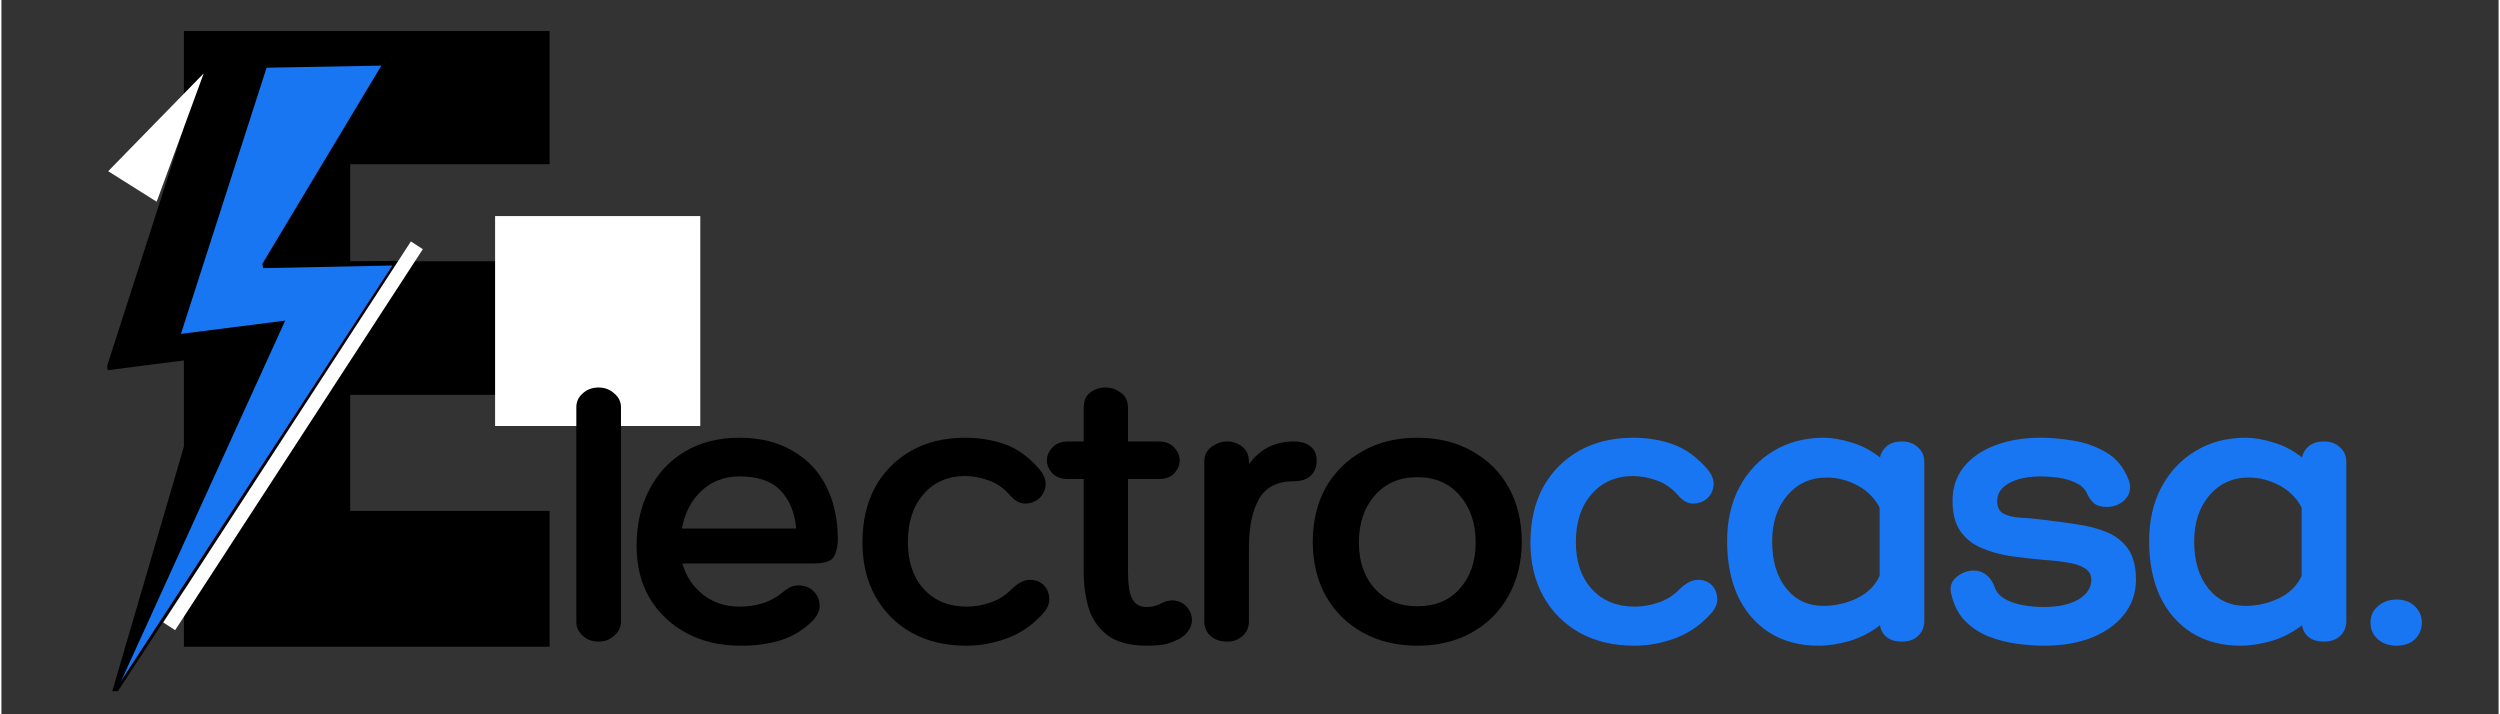 <?xml version="1.0" encoding="UTF-8"?> <svg xmlns="http://www.w3.org/2000/svg" xmlns:xlink="http://www.w3.org/1999/xlink" width="140" zoomAndPan="magnify" viewBox="0 0 104.88 30" height="40" preserveAspectRatio="xMidYMid meet" version="1.0"><rect x="0" y="0" width="104.88" height="30" fill="#333333" stroke="none"/><defs><g></g><clipPath id="7c9f365282"><path d="M 1.633 0 L 30 0 L 30 29.031 L 1.633 29.031 Z M 1.633 0 " clip-rule="nonzero"></path></clipPath><clipPath id="fd223c38c4"><path d="M 3 0 L 25 0 L 25 29.031 L 3 29.031 Z M 3 0 " clip-rule="nonzero"></path></clipPath><clipPath id="bc29733b8c"><rect x="0" width="22" y="0" height="30"></rect></clipPath><clipPath id="2e6bcff964"><path d="M 3 2 L 16 2 L 16 29.031 L 3 29.031 Z M 3 2 " clip-rule="nonzero"></path></clipPath><clipPath id="29ab5586cb"><path d="M 0.633 3.441 L 14.984 1.812 L 17.941 27.906 L 3.59 29.531 Z M 0.633 3.441 " clip-rule="nonzero"></path></clipPath><clipPath id="a3becefbec"><path d="M 0.633 3.441 L 14.984 1.812 L 17.941 27.906 L 3.59 29.531 Z M 0.633 3.441 " clip-rule="nonzero"></path></clipPath><clipPath id="55d2c72806"><path d="M 3 2 L 11 2 L 11 29.031 L 3 29.031 Z M 3 2 " clip-rule="nonzero"></path></clipPath><clipPath id="2f0959e76c"><path d="M 0.633 3.441 L 14.984 1.812 L 17.941 27.906 L 3.59 29.531 Z M 0.633 3.441 " clip-rule="nonzero"></path></clipPath><clipPath id="41f29ba0ec"><path d="M 0.633 3.441 L 14.984 1.812 L 17.941 27.906 L 3.59 29.531 Z M 0.633 3.441 " clip-rule="nonzero"></path></clipPath><clipPath id="96aa5b8d3a"><path d="M 3 2 L 16 2 L 16 29.031 L 3 29.031 Z M 3 2 " clip-rule="nonzero"></path></clipPath><clipPath id="9c8ea3604e"><path d="M 0.633 3.441 L 14.984 1.812 L 17.941 27.906 L 3.59 29.531 Z M 0.633 3.441 " clip-rule="nonzero"></path></clipPath><clipPath id="edde6f72db"><path d="M 0.633 3.441 L 14.984 1.812 L 17.941 27.906 L 3.59 29.531 Z M 0.633 3.441 " clip-rule="nonzero"></path></clipPath><clipPath id="3caead65be"><path d="M 2 6 L 20 6 L 20 29.031 L 2 29.031 Z M 2 6 " clip-rule="nonzero"></path></clipPath><clipPath id="8966bd6a05"><path d="M 3 3 L 8 3 L 8 9 L 3 9 Z M 3 3 " clip-rule="nonzero"></path></clipPath><clipPath id="2f2637e314"><path d="M 6.477 2.441 L 8.512 3.719 L 5.516 8.473 L 3.484 7.195 Z M 6.477 2.441 " clip-rule="nonzero"></path></clipPath><clipPath id="cf21265f23"><path d="M 7.496 3.082 L 5.52 8.473 L 3.484 7.191 Z M 7.496 3.082 " clip-rule="nonzero"></path></clipPath><clipPath id="3f7ad32837"><path d="M 0.422 0.02 L 4.602 0.02 L 4.602 5.594 L 0.422 5.594 Z M 0.422 0.02 " clip-rule="nonzero"></path></clipPath><clipPath id="dab60f1b7f"><path d="M 3.477 -0.559 L 5.512 0.719 L 2.516 5.473 L 0.484 4.195 Z M 3.477 -0.559 " clip-rule="nonzero"></path></clipPath><clipPath id="7ae1eedb56"><path d="M 4.496 0.082 L 2.52 5.473 L 0.484 4.191 Z M 4.496 0.082 " clip-rule="nonzero"></path></clipPath><clipPath id="53903d2efc"><rect x="0" width="5" y="0" height="6"></rect></clipPath><clipPath id="c542ad75b3"><path d="M 19.734 9.074 L 28.352 9.074 L 28.352 17.906 L 19.734 17.906 Z M 19.734 9.074 " clip-rule="nonzero"></path></clipPath><clipPath id="b090bde7b4"><path d="M 0.734 0.074 L 9.352 0.074 L 9.352 8.906 L 0.734 8.906 Z M 0.734 0.074 " clip-rule="nonzero"></path></clipPath><clipPath id="b9950de6de"><rect x="0" width="10" y="0" height="9"></rect></clipPath><clipPath id="735b4dfab7"><rect x="0" width="29" y="0" height="30"></rect></clipPath></defs><g clip-path="url(#7c9f365282)"><g transform="matrix(1, 0, 0, 1, 1, 0)"><g clip-path="url(#735b4dfab7)"><g clip-path="url(#fd223c38c4)"><g transform="matrix(1, 0, 0, 1, 3, 0)"><g clip-path="url(#bc29733b8c)"><g fill="#000000" fill-opacity="1"><g transform="translate(0.867, 27.162)"><g><path d="M 18.156 0 L 2.797 0 L 2.797 -25.859 L 18.156 -25.859 L 18.156 -20.266 L 9.781 -20.266 L 9.781 -16.188 L 17.531 -16.188 L 17.531 -10.578 L 9.781 -10.578 L 9.781 -5.703 L 18.156 -5.703 Z M 18.156 0 "></path></g></g></g></g></g></g><g clip-path="url(#2e6bcff964)"><g clip-path="url(#29ab5586cb)"><g clip-path="url(#a3becefbec)"><path fill="#1976f3" d="M 15.086 2.656 L 7.531 2.793 L 3.457 15.449 L 7.836 14.891 L 3.59 29.375 L 15.562 11.051 L 9.977 11.168 L 15.086 2.656 " fill-opacity="1" fill-rule="nonzero"></path></g></g></g><g clip-path="url(#55d2c72806)"><g clip-path="url(#2f0959e76c)"><g clip-path="url(#41f29ba0ec)"><path fill="#000000" d="M 3.875 28.941 L 10.918 13.465 L 6.539 14.023 L 10.168 2.746 L 7.531 2.793 L 3.457 15.449 L 7.836 14.891 L 3.59 29.375 L 3.875 28.941 " fill-opacity="1" fill-rule="nonzero"></path></g></g></g><g clip-path="url(#96aa5b8d3a)"><g clip-path="url(#9c8ea3604e)"><g clip-path="url(#edde6f72db)"><path fill="#000000" d="M 15.074 2.562 C 13.148 2.594 11.223 2.629 9.297 2.664 C 8.844 2.672 8.395 2.68 7.941 2.688 C 7.902 2.688 7.527 2.668 7.516 2.707 C 7.359 3.188 7.207 3.668 7.051 4.148 C 5.848 7.883 4.648 11.617 3.445 15.352 C 3.438 15.371 3.469 15.547 3.465 15.547 C 4.926 15.359 6.387 15.172 7.844 14.988 C 7.84 14.922 7.832 14.855 7.824 14.793 C 6.734 18.516 5.645 22.238 4.555 25.961 C 4.23 27.066 3.906 28.172 3.582 29.277 C 3.566 29.328 3.629 29.434 3.602 29.473 C 5.449 26.648 7.297 23.82 9.141 20.996 C 11.258 17.758 13.371 14.52 15.488 11.281 C 15.516 11.234 15.547 11.191 15.574 11.148 C 15.582 11.133 15.551 10.953 15.551 10.953 C 13.691 10.992 11.828 11.031 9.965 11.07 C 9.973 11.133 9.98 11.199 9.988 11.262 C 11.691 8.426 13.395 5.59 15.098 2.754 C 15.125 2.711 15.051 2.605 15.074 2.562 C 13.371 5.398 11.668 8.234 9.965 11.07 C 9.957 11.086 9.988 11.262 9.988 11.262 C 11.848 11.227 13.711 11.188 15.574 11.148 C 15.566 11.082 15.559 11.02 15.551 10.953 C 13.707 13.781 11.859 16.605 10.016 19.43 C 7.898 22.668 5.781 25.906 3.668 29.148 C 3.637 29.191 3.609 29.234 3.582 29.277 C 3.59 29.344 3.594 29.41 3.602 29.473 C 4.691 25.75 5.781 22.027 6.875 18.305 C 7.195 17.199 7.52 16.094 7.844 14.988 C 7.852 14.969 7.82 14.793 7.824 14.793 C 6.363 14.98 4.902 15.164 3.445 15.352 C 3.453 15.418 3.461 15.48 3.465 15.547 C 4.656 11.844 5.848 8.145 7.039 4.441 C 7.203 3.934 7.371 3.422 7.535 2.91 C 7.551 2.852 7.84 2.887 7.891 2.883 C 8.324 2.875 8.754 2.867 9.188 2.859 C 11.156 2.824 13.125 2.789 15.094 2.754 L 15.098 2.754 C 15.094 2.754 15.082 2.562 15.074 2.562 " fill-opacity="1" fill-rule="nonzero"></path></g></g></g><g clip-path="url(#3caead65be)"><path stroke-linecap="butt" transform="matrix(0.065, -0.1, 0.1, 0.065, 5.797, 26.142)" fill="none" stroke-linejoin="miter" d="M -0.009 2.497 L 160.018 2.501 " stroke="#ffffff" stroke-width="5" stroke-opacity="1" stroke-miterlimit="4"></path></g><g clip-path="url(#8966bd6a05)"><g clip-path="url(#2f2637e314)"><g clip-path="url(#cf21265f23)"><g transform="matrix(1, 0, 0, 1, 3, 3)"><g clip-path="url(#53903d2efc)"><g clip-path="url(#3f7ad32837)"><g clip-path="url(#dab60f1b7f)"><g clip-path="url(#7ae1eedb56)"><path fill="#ffffff" d="M 3.477 -0.559 L 5.512 0.719 L 2.516 5.473 L 0.484 4.195 Z M 3.477 -0.559 " fill-opacity="1" fill-rule="nonzero"></path></g></g></g></g></g></g></g></g><g clip-path="url(#c542ad75b3)"><g transform="matrix(1, 0, 0, 1, 19, 9)"><g clip-path="url(#b9950de6de)"><g clip-path="url(#b090bde7b4)"><path fill="#ffffff" d="M 0.734 0.074 L 9.352 0.074 L 9.352 8.891 L 0.734 8.891 Z M 0.734 0.074 " fill-opacity="1" fill-rule="nonzero"></path></g></g></g></g></g></g></g><g fill="#000000" fill-opacity="1"><g transform="translate(23.568, 26.947)"><g><path d="M 2.453 -0.828 C 2.453 -0.609 2.359 -0.414 2.172 -0.25 C 1.992 -0.082 1.773 0 1.516 0 C 1.242 0 1.02 -0.082 0.844 -0.25 C 0.664 -0.414 0.578 -0.609 0.578 -0.828 L 0.578 -9.844 C 0.578 -10.07 0.664 -10.266 0.844 -10.422 C 1.02 -10.586 1.242 -10.672 1.516 -10.672 C 1.773 -10.672 1.992 -10.586 2.172 -10.422 C 2.359 -10.266 2.453 -10.07 2.453 -9.844 Z M 2.453 -0.828 "></path></g></g></g><g fill="#000000" fill-opacity="1"><g transform="translate(26.271, 26.947)"><g><path d="M 4.719 -1.469 C 5.039 -1.469 5.352 -1.508 5.656 -1.594 C 5.969 -1.688 6.254 -1.836 6.516 -2.047 C 6.766 -2.273 7.008 -2.379 7.25 -2.359 C 7.5 -2.348 7.703 -2.258 7.859 -2.094 C 8.016 -1.938 8.094 -1.738 8.094 -1.5 C 8.094 -1.27 7.977 -1.047 7.75 -0.828 C 7.363 -0.453 6.906 -0.188 6.375 -0.031 C 5.852 0.113 5.316 0.18 4.766 0.172 C 3.91 0.172 3.156 -0.004 2.5 -0.359 C 1.844 -0.711 1.328 -1.203 0.953 -1.828 C 0.586 -2.453 0.406 -3.18 0.406 -4.016 C 0.406 -4.91 0.582 -5.695 0.938 -6.375 C 1.289 -7.062 1.789 -7.598 2.438 -7.984 C 3.082 -8.367 3.844 -8.562 4.719 -8.562 C 5.594 -8.562 6.336 -8.379 6.953 -8.016 C 7.578 -7.66 8.051 -7.16 8.375 -6.516 C 8.695 -5.879 8.859 -5.133 8.859 -4.281 C 8.859 -4 8.801 -3.758 8.688 -3.562 C 8.582 -3.375 8.297 -3.281 7.828 -3.281 L 2.328 -3.281 C 2.484 -2.738 2.773 -2.301 3.203 -1.969 C 3.629 -1.633 4.133 -1.469 4.719 -1.469 Z M 4.734 -6.938 C 4.098 -6.938 3.562 -6.734 3.125 -6.328 C 2.695 -5.922 2.426 -5.395 2.312 -4.75 L 7.109 -4.75 C 7.055 -5.395 6.844 -5.922 6.469 -6.328 C 6.094 -6.734 5.516 -6.938 4.734 -6.938 Z M 4.734 -6.938 "></path></g></g></g><g fill="#000000" fill-opacity="1"><g transform="translate(35.851, 26.947)"><g><path d="M 6.516 -6.141 C 6.266 -6.43 5.969 -6.641 5.625 -6.766 C 5.281 -6.891 4.945 -6.953 4.625 -6.953 C 3.895 -6.953 3.312 -6.695 2.875 -6.188 C 2.438 -5.688 2.219 -5.016 2.219 -4.172 C 2.219 -3.359 2.441 -2.703 2.891 -2.203 C 3.348 -1.711 3.945 -1.469 4.688 -1.469 C 5.02 -1.469 5.352 -1.523 5.688 -1.641 C 6.031 -1.754 6.332 -1.945 6.594 -2.219 C 6.844 -2.457 7.082 -2.582 7.312 -2.594 C 7.551 -2.602 7.75 -2.535 7.906 -2.391 C 8.062 -2.242 8.145 -2.055 8.156 -1.828 C 8.176 -1.609 8.082 -1.383 7.875 -1.156 C 7.445 -0.688 6.953 -0.348 6.391 -0.141 C 5.836 0.066 5.266 0.172 4.672 0.172 C 3.797 0.172 3.031 -0.008 2.375 -0.375 C 1.727 -0.738 1.223 -1.242 0.859 -1.891 C 0.492 -2.547 0.312 -3.301 0.312 -4.156 C 0.312 -5.051 0.488 -5.828 0.844 -6.484 C 1.207 -7.141 1.711 -7.648 2.359 -8.016 C 3.004 -8.379 3.758 -8.562 4.625 -8.562 C 5.227 -8.562 5.789 -8.469 6.312 -8.281 C 6.832 -8.094 7.312 -7.742 7.75 -7.234 C 7.945 -6.992 8.031 -6.766 8 -6.547 C 7.977 -6.328 7.883 -6.145 7.719 -6 C 7.551 -5.863 7.352 -5.797 7.125 -5.797 C 6.906 -5.805 6.703 -5.922 6.516 -6.141 Z M 6.516 -6.141 "></path></g></g></g><g fill="#000000" fill-opacity="1"><g transform="translate(44.096, 26.947)"><g><path d="M 4.531 -1.562 C 4.789 -1.707 5.02 -1.758 5.219 -1.719 C 5.426 -1.676 5.594 -1.578 5.719 -1.422 C 5.844 -1.273 5.906 -1.102 5.906 -0.906 C 5.906 -0.758 5.859 -0.613 5.766 -0.469 C 5.68 -0.332 5.547 -0.211 5.359 -0.109 C 5.117 0.016 4.898 0.094 4.703 0.125 C 4.504 0.156 4.273 0.172 4.016 0.172 C 3.297 0.172 2.742 0.023 2.359 -0.266 C 1.973 -0.566 1.707 -0.953 1.562 -1.422 C 1.426 -1.898 1.359 -2.406 1.359 -2.938 L 1.359 -6.828 L 0.719 -6.828 C 0.414 -6.828 0.188 -6.91 0.031 -7.078 C -0.113 -7.242 -0.188 -7.422 -0.188 -7.609 C -0.188 -7.805 -0.109 -7.988 0.047 -8.156 C 0.203 -8.32 0.426 -8.406 0.719 -8.406 L 1.359 -8.406 L 1.359 -9.812 C 1.359 -10.102 1.445 -10.316 1.625 -10.453 C 1.812 -10.598 2.031 -10.672 2.281 -10.672 C 2.508 -10.672 2.723 -10.598 2.922 -10.453 C 3.117 -10.316 3.219 -10.102 3.219 -9.812 L 3.219 -8.406 L 4.5 -8.406 C 4.789 -8.406 5.008 -8.32 5.156 -8.156 C 5.312 -7.988 5.391 -7.805 5.391 -7.609 C 5.391 -7.41 5.312 -7.227 5.156 -7.062 C 5.008 -6.906 4.789 -6.828 4.5 -6.828 L 3.219 -6.828 L 3.219 -2.938 C 3.219 -2.695 3.234 -2.461 3.266 -2.234 C 3.297 -2.004 3.367 -1.816 3.484 -1.672 C 3.598 -1.523 3.773 -1.453 4.016 -1.453 C 4.098 -1.453 4.191 -1.461 4.297 -1.484 C 4.398 -1.516 4.477 -1.539 4.531 -1.562 Z M 4.531 -1.562 "></path></g></g></g><g fill="#000000" fill-opacity="1"><g transform="translate(49.817, 26.947)"><g><path d="M 4.453 -8.406 C 4.754 -8.406 4.988 -8.336 5.156 -8.203 C 5.332 -8.078 5.422 -7.875 5.422 -7.594 C 5.422 -7.32 5.332 -7.109 5.156 -6.953 C 4.988 -6.805 4.754 -6.734 4.453 -6.734 C 3.766 -6.734 3.281 -6.484 3 -5.984 C 2.719 -5.492 2.578 -4.82 2.578 -3.969 L 2.578 -0.844 C 2.578 -0.602 2.488 -0.398 2.312 -0.234 C 2.133 -0.078 1.922 0 1.672 0 C 1.379 0 1.145 -0.078 0.969 -0.234 C 0.789 -0.398 0.703 -0.602 0.703 -0.844 L 0.703 -7.562 C 0.703 -7.82 0.801 -8.023 1 -8.172 C 1.207 -8.328 1.43 -8.406 1.672 -8.406 C 1.898 -8.406 2.109 -8.332 2.297 -8.188 C 2.484 -8.039 2.578 -7.832 2.578 -7.562 L 2.578 -7.453 C 2.816 -7.773 3.094 -8.016 3.406 -8.172 C 3.727 -8.328 4.078 -8.406 4.453 -8.406 Z M 4.453 -8.406 "></path></g></g></g><g fill="#000000" fill-opacity="1"><g transform="translate(54.747, 26.947)"><g><path d="M 4.719 -8.562 C 5.594 -8.562 6.359 -8.375 7.016 -8 C 7.68 -7.633 8.195 -7.125 8.562 -6.469 C 8.926 -5.812 9.109 -5.039 9.109 -4.156 C 9.098 -3.301 8.906 -2.547 8.531 -1.891 C 8.164 -1.242 7.656 -0.738 7 -0.375 C 6.344 -0.008 5.582 0.172 4.719 0.172 C 3.863 0.172 3.102 -0.008 2.438 -0.375 C 1.781 -0.738 1.266 -1.242 0.891 -1.891 C 0.523 -2.547 0.336 -3.301 0.328 -4.156 C 0.328 -5.039 0.508 -5.812 0.875 -6.469 C 1.25 -7.125 1.766 -7.633 2.422 -8 C 3.086 -8.375 3.852 -8.562 4.719 -8.562 Z M 4.719 -1.484 C 5.469 -1.484 6.062 -1.727 6.5 -2.219 C 6.945 -2.719 7.172 -3.363 7.172 -4.156 C 7.172 -4.969 6.945 -5.629 6.5 -6.141 C 6.062 -6.648 5.469 -6.906 4.719 -6.906 C 3.977 -6.906 3.383 -6.648 2.938 -6.141 C 2.488 -5.629 2.266 -4.969 2.266 -4.156 C 2.266 -3.363 2.488 -2.719 2.938 -2.219 C 3.383 -1.727 3.977 -1.484 4.719 -1.484 Z M 4.719 -1.484 "></path></g></g></g><g fill="#1976f3" fill-opacity="1"><g transform="translate(63.907, 26.947)"><g><path d="M 6.516 -6.141 C 6.266 -6.43 5.969 -6.641 5.625 -6.766 C 5.281 -6.891 4.945 -6.953 4.625 -6.953 C 3.895 -6.953 3.312 -6.695 2.875 -6.188 C 2.438 -5.688 2.219 -5.016 2.219 -4.172 C 2.219 -3.359 2.441 -2.703 2.891 -2.203 C 3.348 -1.711 3.945 -1.469 4.688 -1.469 C 5.02 -1.469 5.352 -1.523 5.688 -1.641 C 6.031 -1.754 6.332 -1.945 6.594 -2.219 C 6.844 -2.457 7.082 -2.582 7.312 -2.594 C 7.551 -2.602 7.75 -2.535 7.906 -2.391 C 8.062 -2.242 8.145 -2.055 8.156 -1.828 C 8.176 -1.609 8.082 -1.383 7.875 -1.156 C 7.445 -0.688 6.953 -0.348 6.391 -0.141 C 5.836 0.066 5.266 0.172 4.672 0.172 C 3.797 0.172 3.031 -0.008 2.375 -0.375 C 1.727 -0.738 1.223 -1.242 0.859 -1.891 C 0.492 -2.547 0.312 -3.301 0.312 -4.156 C 0.312 -5.051 0.488 -5.828 0.844 -6.484 C 1.207 -7.141 1.711 -7.648 2.359 -8.016 C 3.004 -8.379 3.758 -8.562 4.625 -8.562 C 5.227 -8.562 5.789 -8.469 6.312 -8.281 C 6.832 -8.094 7.312 -7.742 7.75 -7.234 C 7.945 -6.992 8.031 -6.766 8 -6.547 C 7.977 -6.328 7.883 -6.145 7.719 -6 C 7.551 -5.863 7.352 -5.797 7.125 -5.797 C 6.906 -5.805 6.703 -5.922 6.516 -6.141 Z M 6.516 -6.141 "></path></g></g></g><g fill="#1976f3" fill-opacity="1"><g transform="translate(72.151, 26.947)"><g><path d="M 7.672 -8.406 C 7.953 -8.406 8.176 -8.32 8.344 -8.156 C 8.52 -8 8.609 -7.797 8.609 -7.547 L 8.609 -0.859 C 8.609 -0.609 8.52 -0.398 8.344 -0.234 C 8.176 -0.078 7.953 0 7.672 0 C 7.398 0 7.188 -0.062 7.031 -0.188 C 6.875 -0.312 6.781 -0.477 6.75 -0.688 C 6.375 -0.395 5.953 -0.176 5.484 -0.031 C 5.023 0.102 4.586 0.172 4.172 0.172 C 3.379 0.172 2.691 -0.008 2.109 -0.375 C 1.535 -0.738 1.094 -1.25 0.781 -1.906 C 0.477 -2.57 0.328 -3.344 0.328 -4.219 C 0.328 -5.082 0.5 -5.836 0.844 -6.484 C 1.188 -7.129 1.66 -7.633 2.266 -8 C 2.879 -8.375 3.586 -8.562 4.391 -8.562 C 4.742 -8.562 5.133 -8.492 5.562 -8.359 C 5.988 -8.234 6.383 -8.023 6.75 -7.734 C 6.789 -7.93 6.891 -8.094 7.047 -8.219 C 7.203 -8.344 7.41 -8.406 7.672 -8.406 Z M 4.375 -1.5 C 4.852 -1.5 5.316 -1.602 5.766 -1.812 C 6.223 -2.031 6.547 -2.348 6.734 -2.766 L 6.734 -5.625 C 6.523 -6.031 6.211 -6.344 5.797 -6.562 C 5.379 -6.781 4.953 -6.891 4.516 -6.891 C 3.828 -6.891 3.27 -6.633 2.844 -6.125 C 2.426 -5.625 2.219 -4.984 2.219 -4.203 C 2.219 -3.391 2.414 -2.734 2.812 -2.234 C 3.207 -1.742 3.727 -1.5 4.375 -1.5 Z M 4.375 -1.5 "></path></g></g></g><g fill="#1976f3" fill-opacity="1"><g transform="translate(81.681, 26.947)"><g><path d="M 0.219 -1.969 C 0.133 -2.27 0.203 -2.516 0.422 -2.703 C 0.648 -2.891 0.895 -2.984 1.156 -2.984 C 1.352 -2.984 1.523 -2.926 1.672 -2.812 C 1.828 -2.695 1.945 -2.523 2.031 -2.297 C 2.094 -2.098 2.234 -1.93 2.453 -1.797 C 2.672 -1.672 2.926 -1.582 3.219 -1.531 C 3.508 -1.477 3.805 -1.453 4.109 -1.453 C 4.703 -1.453 5.18 -1.555 5.547 -1.766 C 5.91 -1.984 6.094 -2.258 6.094 -2.594 C 6.094 -2.82 5.992 -2.988 5.797 -3.094 C 5.609 -3.207 5.359 -3.285 5.047 -3.328 C 4.734 -3.379 4.398 -3.414 4.047 -3.438 C 3.578 -3.477 3.117 -3.531 2.672 -3.594 C 2.234 -3.664 1.832 -3.781 1.469 -3.938 C 1.102 -4.094 0.812 -4.328 0.594 -4.641 C 0.375 -4.953 0.266 -5.379 0.266 -5.922 C 0.266 -6.453 0.414 -6.914 0.719 -7.312 C 1.031 -7.707 1.469 -8.016 2.031 -8.234 C 2.594 -8.453 3.238 -8.562 3.969 -8.562 C 4.406 -8.562 4.867 -8.52 5.359 -8.438 C 5.859 -8.352 6.316 -8.188 6.734 -7.938 C 7.16 -7.688 7.473 -7.297 7.672 -6.766 C 7.742 -6.547 7.738 -6.348 7.656 -6.172 C 7.57 -6.004 7.441 -5.875 7.266 -5.781 C 7.098 -5.695 6.926 -5.656 6.75 -5.656 C 6.551 -5.656 6.391 -5.691 6.266 -5.766 C 6.141 -5.848 6.031 -5.984 5.938 -6.172 C 5.844 -6.398 5.676 -6.566 5.438 -6.672 C 5.195 -6.785 4.941 -6.859 4.672 -6.891 C 4.41 -6.922 4.176 -6.938 3.969 -6.938 C 3.426 -6.938 2.984 -6.844 2.641 -6.656 C 2.305 -6.469 2.141 -6.219 2.141 -5.906 C 2.141 -5.645 2.227 -5.469 2.406 -5.375 C 2.582 -5.281 2.82 -5.223 3.125 -5.203 C 3.426 -5.191 3.766 -5.16 4.141 -5.109 C 4.598 -5.055 5.051 -4.992 5.5 -4.922 C 5.957 -4.859 6.375 -4.75 6.75 -4.594 C 7.125 -4.438 7.422 -4.203 7.641 -3.891 C 7.859 -3.578 7.969 -3.145 7.969 -2.594 C 7.969 -2.051 7.805 -1.57 7.484 -1.156 C 7.16 -0.738 6.707 -0.41 6.125 -0.172 C 5.551 0.055 4.879 0.172 4.109 0.172 C 3.766 0.172 3.391 0.145 2.984 0.094 C 2.586 0.039 2.195 -0.055 1.812 -0.203 C 1.438 -0.348 1.102 -0.562 0.812 -0.844 C 0.531 -1.125 0.332 -1.5 0.219 -1.969 Z M 0.219 -1.969 "></path></g></g></g><g fill="#1976f3" fill-opacity="1"><g transform="translate(89.876, 26.947)"><g><path d="M 7.672 -8.406 C 7.953 -8.406 8.176 -8.32 8.344 -8.156 C 8.52 -8 8.609 -7.797 8.609 -7.547 L 8.609 -0.859 C 8.609 -0.609 8.52 -0.398 8.344 -0.234 C 8.176 -0.078 7.953 0 7.672 0 C 7.398 0 7.188 -0.062 7.031 -0.188 C 6.875 -0.312 6.781 -0.477 6.75 -0.688 C 6.375 -0.395 5.953 -0.176 5.484 -0.031 C 5.023 0.102 4.586 0.172 4.172 0.172 C 3.379 0.172 2.691 -0.008 2.109 -0.375 C 1.535 -0.738 1.094 -1.25 0.781 -1.906 C 0.477 -2.57 0.328 -3.344 0.328 -4.219 C 0.328 -5.082 0.5 -5.836 0.844 -6.484 C 1.188 -7.129 1.66 -7.633 2.266 -8 C 2.879 -8.375 3.586 -8.562 4.391 -8.562 C 4.742 -8.562 5.133 -8.492 5.562 -8.359 C 5.988 -8.234 6.383 -8.023 6.75 -7.734 C 6.789 -7.93 6.891 -8.094 7.047 -8.219 C 7.203 -8.344 7.41 -8.406 7.672 -8.406 Z M 4.375 -1.5 C 4.852 -1.5 5.316 -1.602 5.766 -1.812 C 6.223 -2.031 6.547 -2.348 6.734 -2.766 L 6.734 -5.625 C 6.523 -6.031 6.211 -6.344 5.797 -6.562 C 5.379 -6.781 4.953 -6.891 4.516 -6.891 C 3.828 -6.891 3.27 -6.633 2.844 -6.125 C 2.426 -5.625 2.219 -4.984 2.219 -4.203 C 2.219 -3.391 2.414 -2.734 2.812 -2.234 C 3.207 -1.742 3.727 -1.5 4.375 -1.5 Z M 4.375 -1.5 "></path></g></g></g><g fill="#1976f3" fill-opacity="1"><g transform="translate(99.407, 26.947)"><g><path d="M 1.188 -1.766 C 1.508 -1.766 1.766 -1.672 1.953 -1.484 C 2.148 -1.305 2.25 -1.078 2.25 -0.797 C 2.25 -0.516 2.148 -0.281 1.953 -0.094 C 1.766 0.082 1.508 0.172 1.188 0.172 C 0.875 0.172 0.613 0.082 0.406 -0.094 C 0.195 -0.281 0.094 -0.516 0.094 -0.797 C 0.094 -1.078 0.195 -1.305 0.406 -1.484 C 0.613 -1.672 0.875 -1.766 1.188 -1.766 Z M 1.188 -1.766 "></path></g></g></g></svg> 